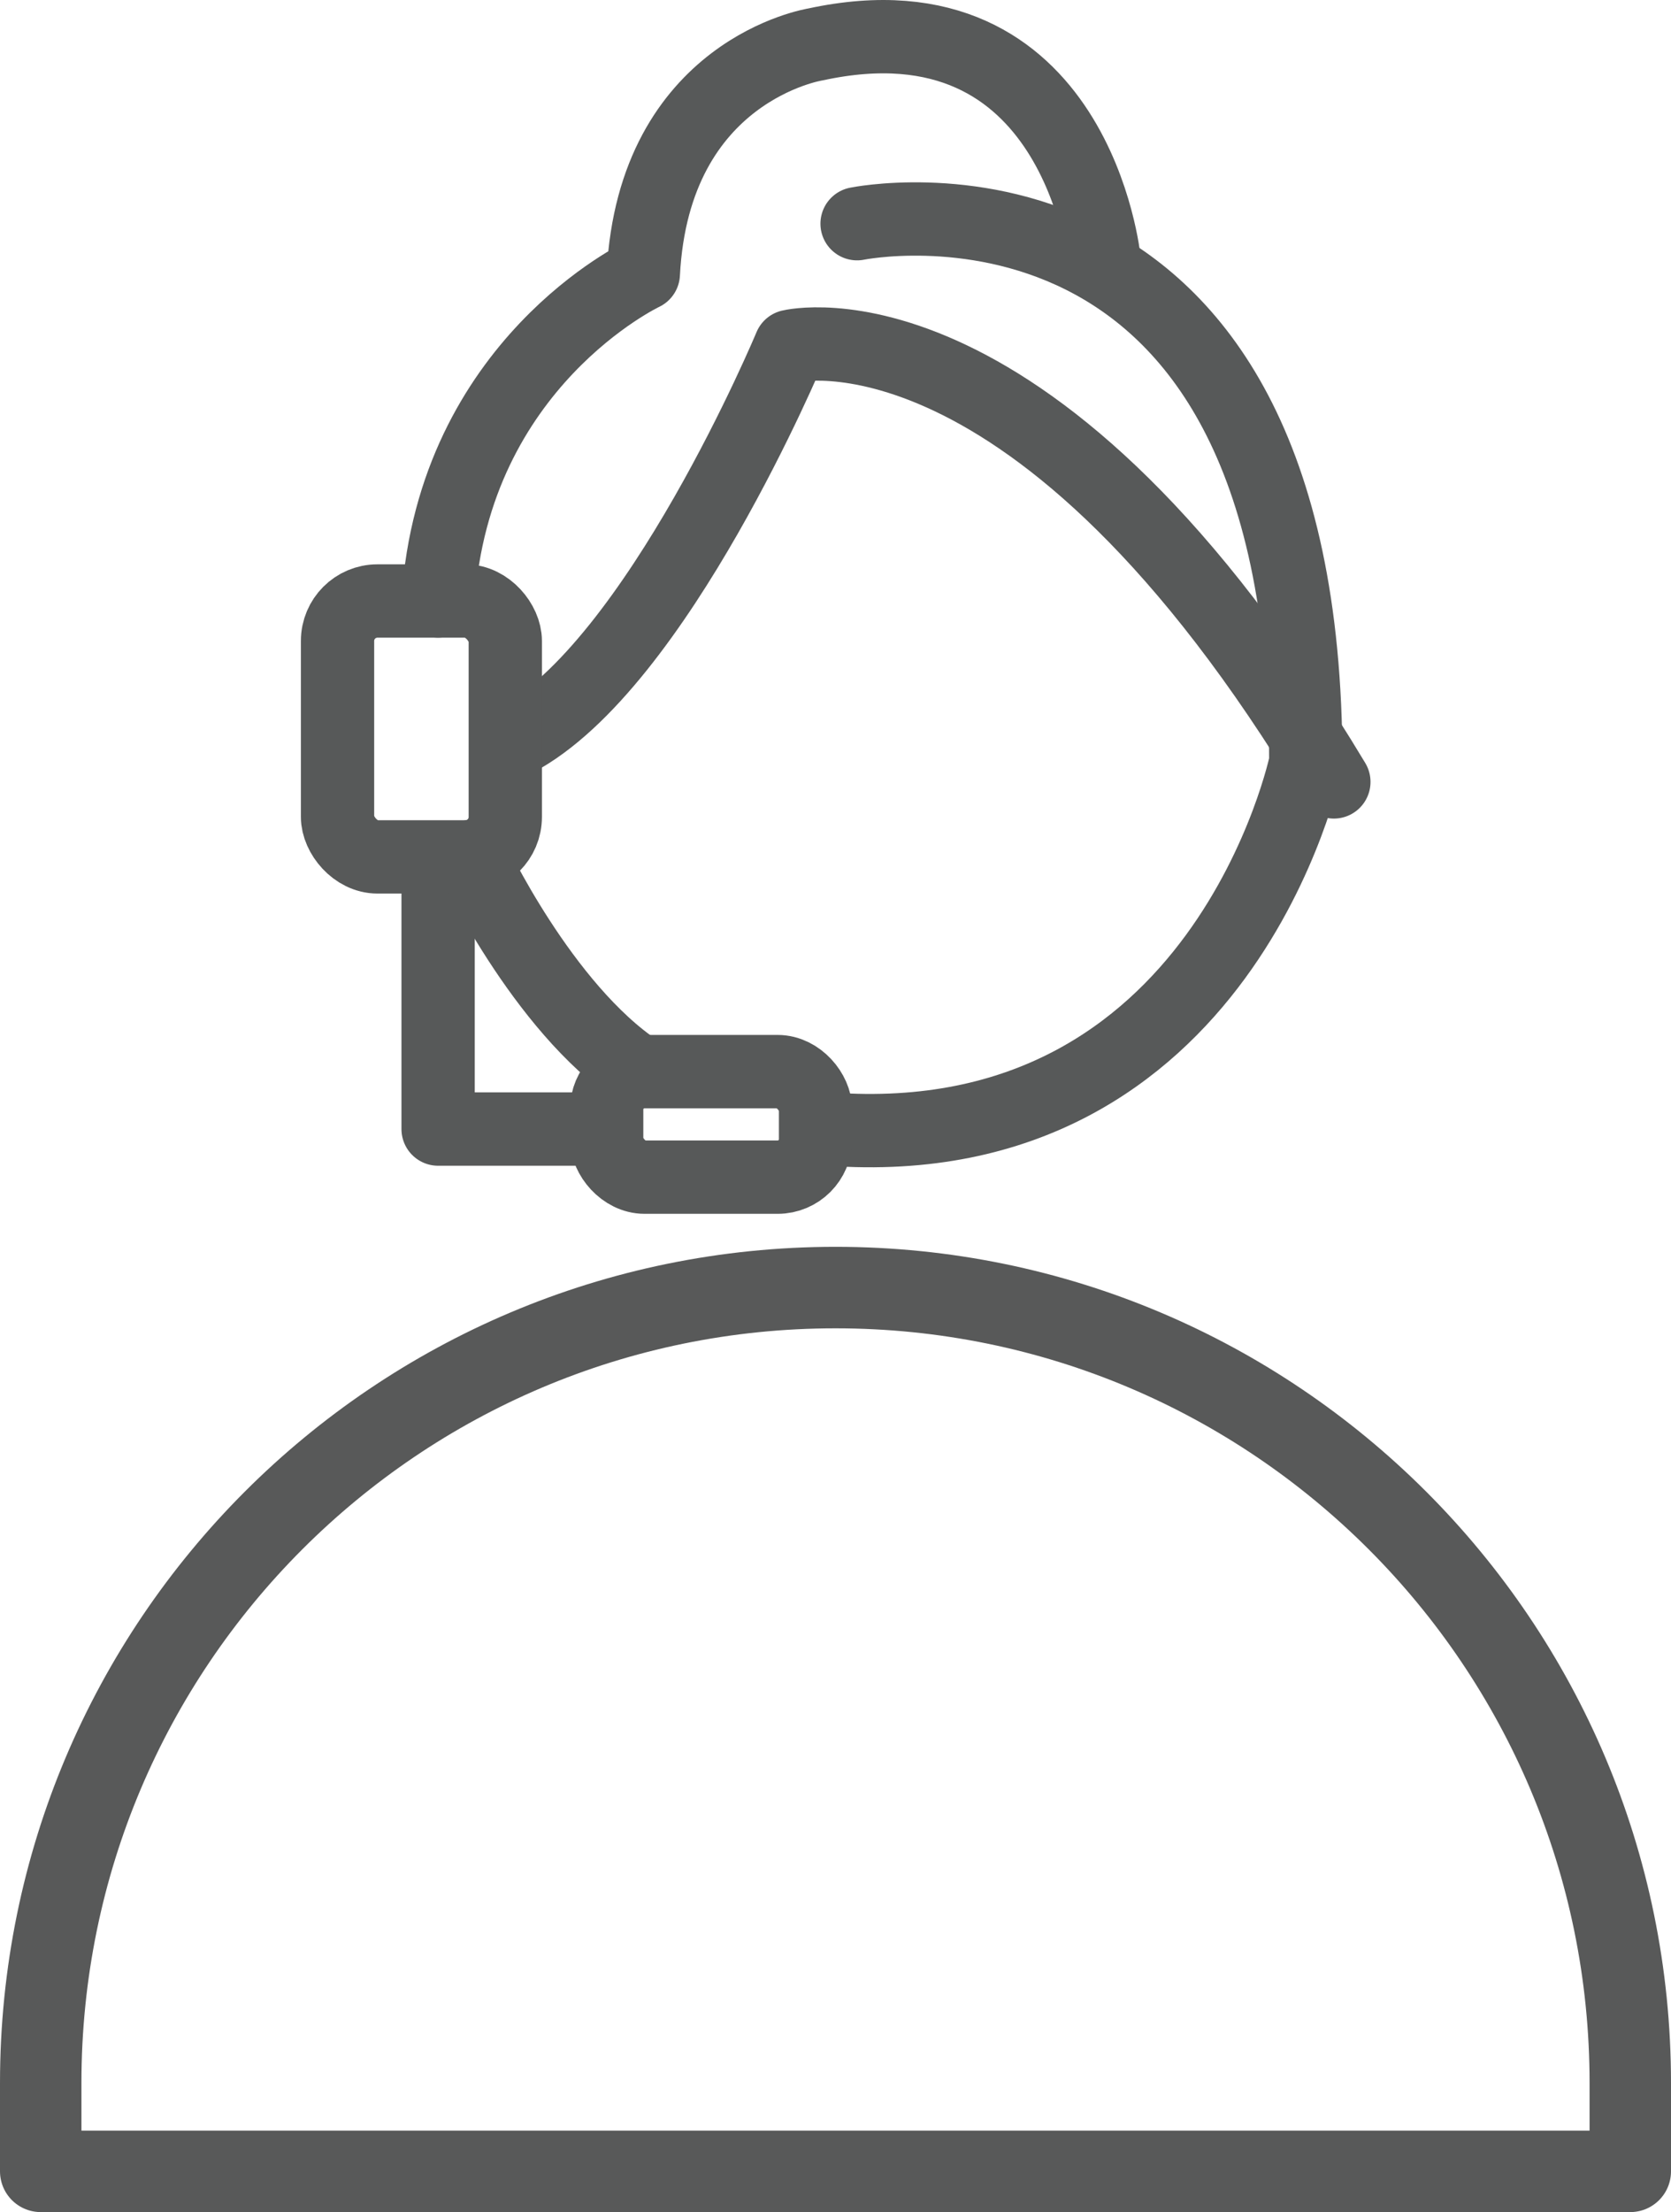<?xml version="1.0" encoding="UTF-8"?>
<svg id="_레이어_2" data-name="레이어 2" xmlns="http://www.w3.org/2000/svg" viewBox="0 0 41.04 54.29">
  <defs>
    <style>
      .cls-1 {
        stroke: #585959;
        stroke-width: 2px;
      }

      .cls-1, .cls-2 {
        fill: none;
        stroke-linecap: round;
        stroke-linejoin: round;
      }

      .cls-2 {
        stroke: #575959;
        stroke-width: 1.8px;
      }
    </style>
  </defs>
  <g id="_아이콘" data-name="아이콘">
    <g>
      <path class="cls-1" d="m20.52,31.6c-10.78,0-19.52,8.74-19.52,19.52v2.17h39.04v-2.17c0-10.78-8.74-19.52-19.52-19.52Z"/>
      <g>
        <path class="cls-2" d="m21.05,5.49s11.02-2.26,11.02,13.22c0,0-2.01,9.72-11.71,9"/>
        <path class="cls-2" d="m32.76,19.19c-7.32-12.18-13.35-10.69-13.35-10.69,0,0-3.27,7.84-6.75,9.67"/>
        <path class="cls-2" d="m27.12,6.4s-.67-6.7-7.09-5.31c0,0-3.97.62-4.23,5.63,0,0-4.66,2.19-5.04,8.03"/>
        <polyline class="cls-2" points="10.76 21.54 10.76 27.71 14.62 27.71"/>
        <rect class="cls-2" x="8.29" y="14.75" width="4.12" height="6.28" rx=".98" ry=".98"/>
        <rect class="cls-2" x="14.9" y="26.3" width="5.13" height="2.59" rx=".93" ry=".93"/>
        <path class="cls-2" d="m11.58,21.02s1.73,3.71,4.1,5.28"/>
      </g>
    </g>
  </g>
</svg>